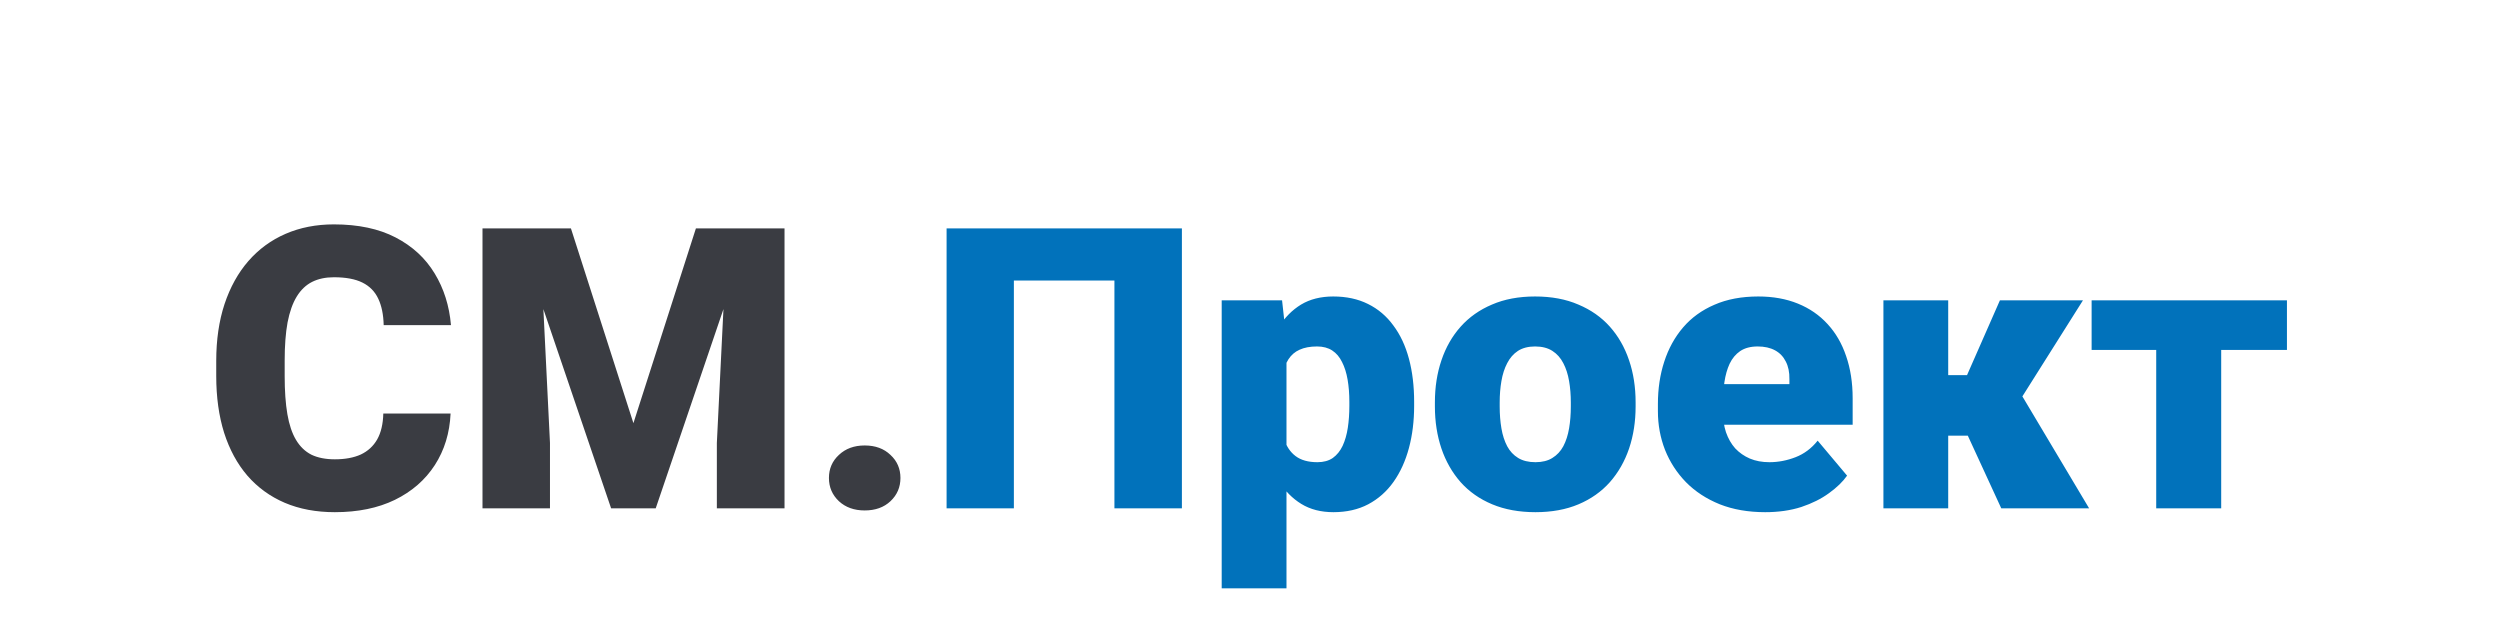 <?xml version="1.0" encoding="UTF-8"?> <svg xmlns="http://www.w3.org/2000/svg" width="900" height="230" viewBox="0 0 900 230" fill="none"><rect width="900" height="230" fill="white"></rect><path d="M137.988 148.88H162.211C161.888 155.893 159.996 162.076 156.536 167.428C153.075 172.78 148.277 176.956 142.14 179.955C136.05 182.908 128.852 184.384 120.547 184.384C113.811 184.384 107.789 183.254 102.483 180.993C97.223 178.732 92.748 175.479 89.057 171.234C85.412 166.99 82.62 161.845 80.682 155.801C78.79 149.756 77.845 142.951 77.845 135.384V129.916C77.845 122.349 78.837 115.544 80.821 109.499C82.851 103.409 85.712 98.241 89.403 93.996C93.14 89.706 97.615 86.43 102.829 84.169C108.043 81.908 113.834 80.778 120.201 80.778C128.967 80.778 136.373 82.346 142.417 85.484C148.461 88.621 153.145 92.935 156.467 98.426C159.789 103.87 161.75 110.076 162.35 117.043H138.126C138.034 113.26 137.388 110.099 136.188 107.562C134.989 104.978 133.097 103.04 130.513 101.748C127.929 100.456 124.492 99.81 120.201 99.81C117.202 99.81 114.595 100.364 112.38 101.471C110.166 102.578 108.32 104.332 106.843 106.731C105.367 109.13 104.26 112.245 103.521 116.074C102.829 119.858 102.483 124.426 102.483 129.778V135.384C102.483 140.736 102.806 145.304 103.452 149.087C104.098 152.871 105.136 155.962 106.567 158.361C107.997 160.761 109.843 162.537 112.103 163.691C114.41 164.798 117.225 165.352 120.547 165.352C124.238 165.352 127.353 164.775 129.89 163.621C132.428 162.422 134.389 160.622 135.773 158.223C137.157 155.778 137.895 152.663 137.988 148.88ZM185.742 82.231H205.536L228.029 152.34L250.523 82.231H270.316L236.058 183H220.001L185.742 82.231ZM173.7 82.231H194.186L197.992 159.469V183H173.7V82.231ZM261.873 82.231H282.428V183H258.066V159.469L261.873 82.231ZM298.416 172.065C298.416 168.743 299.615 165.974 302.014 163.76C304.414 161.499 307.505 160.368 311.288 160.368C315.118 160.368 318.209 161.499 320.563 163.76C322.962 165.974 324.161 168.743 324.161 172.065C324.161 175.387 322.962 178.178 320.563 180.439C318.209 182.654 315.118 183.761 311.288 183.761C307.505 183.761 304.414 182.654 302.014 180.439C299.615 178.178 298.416 175.387 298.416 172.065Z" fill="#3A3C42"></path><path d="M425.484 82.231V183H401.192V100.987H364.995V183H340.772V82.231H425.484ZM463.134 122.511V211.791H439.811V108.115H461.542L463.134 122.511ZM509.089 144.658V146.111C509.089 151.556 508.467 156.608 507.221 161.268C505.975 165.928 504.129 169.989 501.684 173.449C499.239 176.91 496.193 179.609 492.548 181.547C488.949 183.438 484.774 184.384 480.021 184.384C475.546 184.384 471.693 183.392 468.463 181.408C465.234 179.424 462.534 176.679 460.366 173.172C458.197 169.666 456.444 165.651 455.106 161.13C453.768 156.608 452.707 151.833 451.922 146.803V144.935C452.707 139.536 453.768 134.53 455.106 129.916C456.444 125.256 458.197 121.196 460.366 117.735C462.534 114.275 465.211 111.576 468.394 109.638C471.624 107.7 475.477 106.731 479.952 106.731C484.705 106.731 488.88 107.631 492.479 109.43C496.124 111.23 499.169 113.814 501.615 117.182C504.106 120.504 505.975 124.495 507.221 129.155C508.467 133.815 509.089 138.983 509.089 144.658ZM485.766 146.111V144.658C485.766 141.751 485.558 139.098 485.143 136.699C484.728 134.253 484.059 132.131 483.136 130.332C482.259 128.532 481.083 127.148 479.606 126.179C478.13 125.21 476.307 124.726 474.139 124.726C471.647 124.726 469.548 125.118 467.841 125.902C466.179 126.64 464.841 127.794 463.826 129.363C462.857 130.885 462.165 132.8 461.75 135.107C461.381 137.368 461.219 140.021 461.266 143.066V148.741C461.173 152.248 461.519 155.339 462.304 158.015C463.088 160.645 464.449 162.699 466.387 164.175C468.325 165.651 470.955 166.39 474.277 166.39C476.492 166.39 478.337 165.882 479.814 164.867C481.29 163.806 482.467 162.352 483.343 160.507C484.22 158.615 484.843 156.447 485.212 154.001C485.581 151.556 485.766 148.926 485.766 146.111ZM516.564 146.319V144.866C516.564 139.375 517.348 134.323 518.917 129.709C520.486 125.049 522.793 121.011 525.838 117.597C528.883 114.183 532.644 111.53 537.119 109.638C541.595 107.7 546.762 106.731 552.622 106.731C558.528 106.731 563.719 107.7 568.194 109.638C572.716 111.53 576.499 114.183 579.545 117.597C582.59 121.011 584.897 125.049 586.466 129.709C588.034 134.323 588.819 139.375 588.819 144.866V146.319C588.819 151.763 588.034 156.816 586.466 161.476C584.897 166.09 582.59 170.127 579.545 173.588C576.499 177.002 572.739 179.655 568.264 181.547C563.788 183.438 558.62 184.384 552.761 184.384C546.901 184.384 541.71 183.438 537.188 181.547C532.667 179.655 528.883 177.002 525.838 173.588C522.793 170.127 520.486 166.09 518.917 161.476C517.348 156.816 516.564 151.763 516.564 146.319ZM539.888 144.866V146.319C539.888 149.133 540.095 151.763 540.511 154.209C540.926 156.654 541.618 158.8 542.587 160.645C543.556 162.445 544.871 163.852 546.532 164.867C548.193 165.882 550.269 166.39 552.761 166.39C555.206 166.39 557.236 165.882 558.851 164.867C560.512 163.852 561.827 162.445 562.796 160.645C563.765 158.8 564.457 156.654 564.872 154.209C565.288 151.763 565.495 149.133 565.495 146.319V144.866C565.495 142.143 565.288 139.583 564.872 137.183C564.457 134.738 563.765 132.592 562.796 130.747C561.827 128.855 560.512 127.379 558.851 126.317C557.19 125.256 555.114 124.726 552.622 124.726C550.177 124.726 548.124 125.256 546.463 126.317C544.848 127.379 543.556 128.855 542.587 130.747C541.618 132.592 540.926 134.738 540.511 137.183C540.095 139.583 539.888 142.143 539.888 144.866ZM635.466 184.384C629.376 184.384 623.931 183.438 619.133 181.547C614.334 179.609 610.274 176.956 606.952 173.588C603.676 170.219 601.161 166.344 599.408 161.96C597.701 157.577 596.847 152.94 596.847 148.049V145.419C596.847 139.929 597.608 134.853 599.131 130.193C600.654 125.487 602.914 121.38 605.914 117.874C608.913 114.367 612.673 111.645 617.195 109.707C621.716 107.723 626.976 106.731 632.974 106.731C638.281 106.731 643.033 107.585 647.232 109.292C651.43 110.999 654.983 113.444 657.89 116.628C660.843 119.812 663.081 123.664 664.603 128.186C666.172 132.708 666.956 137.783 666.956 143.412V152.894H605.775V138.291H644.186V136.491C644.233 134 643.794 131.877 642.871 130.124C641.995 128.371 640.703 127.033 638.996 126.11C637.289 125.187 635.212 124.726 632.767 124.726C630.229 124.726 628.13 125.279 626.469 126.387C624.854 127.494 623.585 129.017 622.662 130.954C621.786 132.846 621.163 135.038 620.794 137.529C620.424 140.021 620.24 142.651 620.24 145.419V148.049C620.24 150.818 620.609 153.332 621.347 155.593C622.132 157.854 623.239 159.792 624.669 161.407C626.146 162.975 627.899 164.198 629.929 165.075C632.006 165.951 634.359 166.39 636.989 166.39C640.172 166.39 643.31 165.79 646.401 164.59C649.492 163.391 652.146 161.407 654.36 158.638L664.949 171.234C663.427 173.403 661.258 175.502 658.444 177.532C655.675 179.563 652.353 181.224 648.477 182.516C644.602 183.761 640.265 184.384 635.466 184.384ZM701.354 108.115V183H678.03V108.115H701.354ZM749.869 108.115L719.14 156.839H698.239L695.609 135.038H708.136L719.971 108.115H749.869ZM720.455 183L706.406 152.479L728.068 142.72L752.084 183H720.455ZM799.631 108.115V183H776.238V108.115H799.631ZM823.301 108.115V125.971H752.984V108.115H823.301Z" fill="#0172BB"></path></svg> 